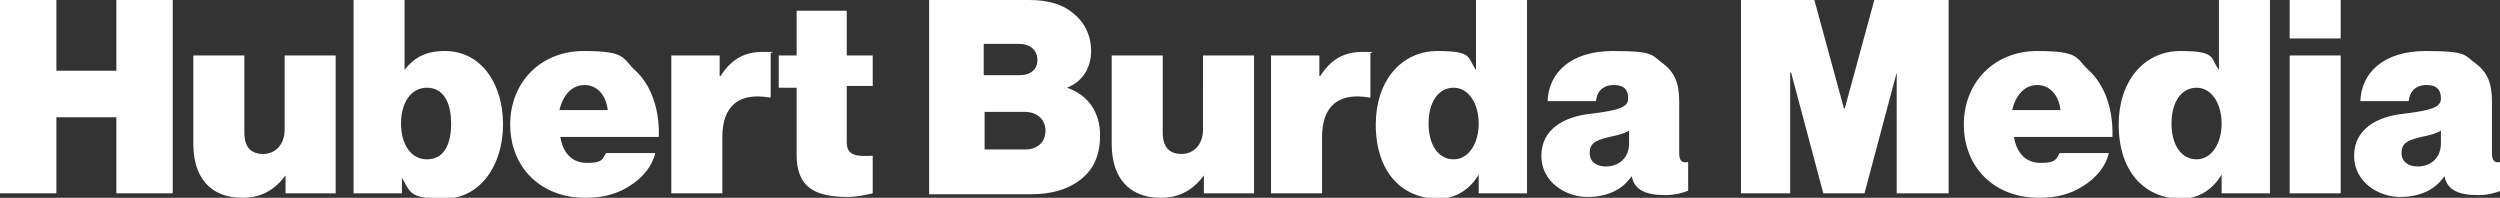 <svg xmlns="http://www.w3.org/2000/svg" id="Ebene_1" viewBox="0 0 279.3 22.1"><rect x="0" y="0" width="279.3" height="22.1" fill="#333333" stroke="none"/><defs><style>.st0{fill:#fff}</style></defs><path class="st0" d="M0 0h6.3v7.9H13V0h6.3v21.6H13v-8.5H6.3v8.5H0V0M31.9 21.6v-2c-1.2 1.6-2.7 2.5-4.8 2.5-3.7 0-5.5-2.4-5.5-6V6.2h5.7v8.6c0 1.6.7 2.4 2.1 2.4s2.4-1.1 2.4-2.7V6.2h5.7v15.4h-5.4M50.4 13.8c0-2.4-.9-4-2.7-4s-2.9 1.7-2.9 4 1.1 4 2.9 4 2.7-1.5 2.7-4Zm-5.5 5.8v2h-5.4V0h5.7v7.8c1.1-1.4 2.4-2.1 4.5-2.1 4.1 0 6.5 3.7 6.5 8.2s-2.5 8.3-6.6 8.3-3.7-.8-4.8-2.5M62.6 12.3h5.3c-.2-1.7-1.2-2.8-2.6-2.8s-2.4 1.1-2.8 2.8ZM57 13.9c0-4.7 3.4-8.2 8.2-8.2s4.3.8 5.7 2.1c1.9 1.7 2.8 4.5 2.7 7.5h-11c.3 1.8 1.3 2.9 3 2.9s1.7-.4 2.1-1.1h5.5c-.3 1.4-1.4 2.8-2.9 3.7-1.4.9-3 1.3-4.9 1.3-5 0-8.4-3.4-8.4-8.2M80.5 8.5c1.2-1.9 2.7-2.7 4.7-2.7s.8 0 .9.2v4.9H86c-3.4-.6-5.3.9-5.3 4.4v6.3H75V6.2h5.4v2.3M87 6.2h2v-5h5.6v5h2.9v3.4h-2.9v6.3c0 1.5 1.1 1.6 2.9 1.5v4.2c-.9.2-1.8.4-2.8.4-3.7 0-5.7-1.1-5.7-4.7V9.8h-2V6.4M114.5 16.7c1.4 0 2.3-.8 2.3-2.1s-1-2.1-2.3-2.1H110v4.2h4.5Zm-.6-8.3c1.2 0 2-.6 2-1.7s-.8-1.8-2.1-1.8h-3.9v3.5h3.9ZM103.8 0H115c2.1 0 3.7.5 4.8 1.4 1.3 1 2.1 2.5 2.1 4.3s-.9 3.4-2.7 4.1c2.4.8 3.7 2.8 3.7 5.3s-.9 4.1-2.5 5.2c-1.3.9-3 1.4-5.2 1.4h-11.4V0M134.5 21.6v-2c-1.2 1.6-2.7 2.5-4.8 2.5-3.7 0-5.5-2.4-5.5-6V6.2h5.7v8.6c0 1.6.7 2.4 2.1 2.4s2.4-1.1 2.4-2.7V6.2h5.7v15.4h-5.4M147.5 8.5c1.2-1.9 2.7-2.7 4.7-2.7s.8 0 .9.2v4.9h-.1c-3.4-.6-5.3.9-5.3 4.4v6.3H142V6.2h5.4v2.3M165.2 13.8c0-2.2-1.1-4-2.8-4s-2.8 1.6-2.8 4 1.1 4 2.8 4 2.8-1.8 2.8-4Zm-11.5.1c0-4.8 2.8-8.2 6.9-8.2s3.3.8 4.3 2.1V0h5.7v21.6h-5.4v-2.1c-1 1.7-2.6 2.7-4.5 2.7-4 0-7-2.9-7-8.3M182 16v-1.4c-.5.3-1.2.5-2.2.7-1.7.4-2.2.8-2.2 1.8s.8 1.5 1.8 1.5c1.3 0 2.6-.8 2.6-2.6Zm.2 3.8c-1 1.4-2.6 2.2-4.9 2.2s-5.1-1.6-5.1-4.6 2.6-4.4 5.6-4.7c3.3-.4 4.1-.8 4.1-1.7s-.4-1.5-1.6-1.5-1.9.7-2 1.8h-5.4c.1-3.1 2.5-5.6 7.3-5.6s4.3.5 5.6 1.4c1.3 1 1.8 2.2 1.8 4.2v5.8c0 1 .4 1.1 1 1v3.2c-.4.2-1.5.5-2.5.5-2.3 0-3.5-.6-3.8-2.1M194.5 0h8.2l3.3 12.1h.1L209.4 0h8.3v21.6h-5.8V8.1l-3.6 13.5h-4.6l-3.6-13.5h-.1v13.5h-5.5V0M224.9 12.3h5.3c-.2-1.7-1.2-2.8-2.6-2.8s-2.4 1.1-2.8 2.8Zm-5.5 1.6c0-4.7 3.4-8.2 8.2-8.2s4.3.8 5.7 2.1c1.9 1.7 2.8 4.5 2.7 7.5h-11c.3 1.8 1.3 2.9 3 2.9s1.7-.4 2.1-1.1h5.5c-.3 1.4-1.4 2.8-2.9 3.7-1.4.9-3 1.3-4.9 1.3-5 0-8.4-3.4-8.4-8.2M248.2 13.8c0-2.2-1.1-4-2.8-4s-2.8 1.6-2.8 4 1.1 4 2.8 4 2.8-1.8 2.8-4Zm-11.5.1c0-4.8 2.8-8.2 6.9-8.2s3.3.8 4.3 2.1V0h5.7v21.6h-5.4v-2.1c-1 1.7-2.6 2.7-4.5 2.7-4 0-7-2.9-7-8.3M255.8 6.2h5.7v15.4h-5.7V6.2Zm0-6.2h5.7v4.3h-5.7V0ZM272.7 16v-1.4c-.5.3-1.2.5-2.2.7-1.7.4-2.2.8-2.2 1.8s.8 1.5 1.8 1.5c1.3 0 2.6-.8 2.6-2.6Zm.3 3.8c-1 1.4-2.6 2.2-4.9 2.2s-5.1-1.6-5.1-4.6 2.6-4.4 5.6-4.7c3.3-.4 4.1-.8 4.1-1.7s-.4-1.5-1.6-1.5-1.9.7-2 1.8h-5.4c.1-3.1 2.5-5.6 7.3-5.6s4.3.5 5.6 1.4c1.3 1 1.8 2.2 1.8 4.2v5.8c0 1 .4 1.1 1 1v3.2c-.4.2-1.5.5-2.5.5-2.3 0-3.5-.6-3.8-2.1"></path></svg>
